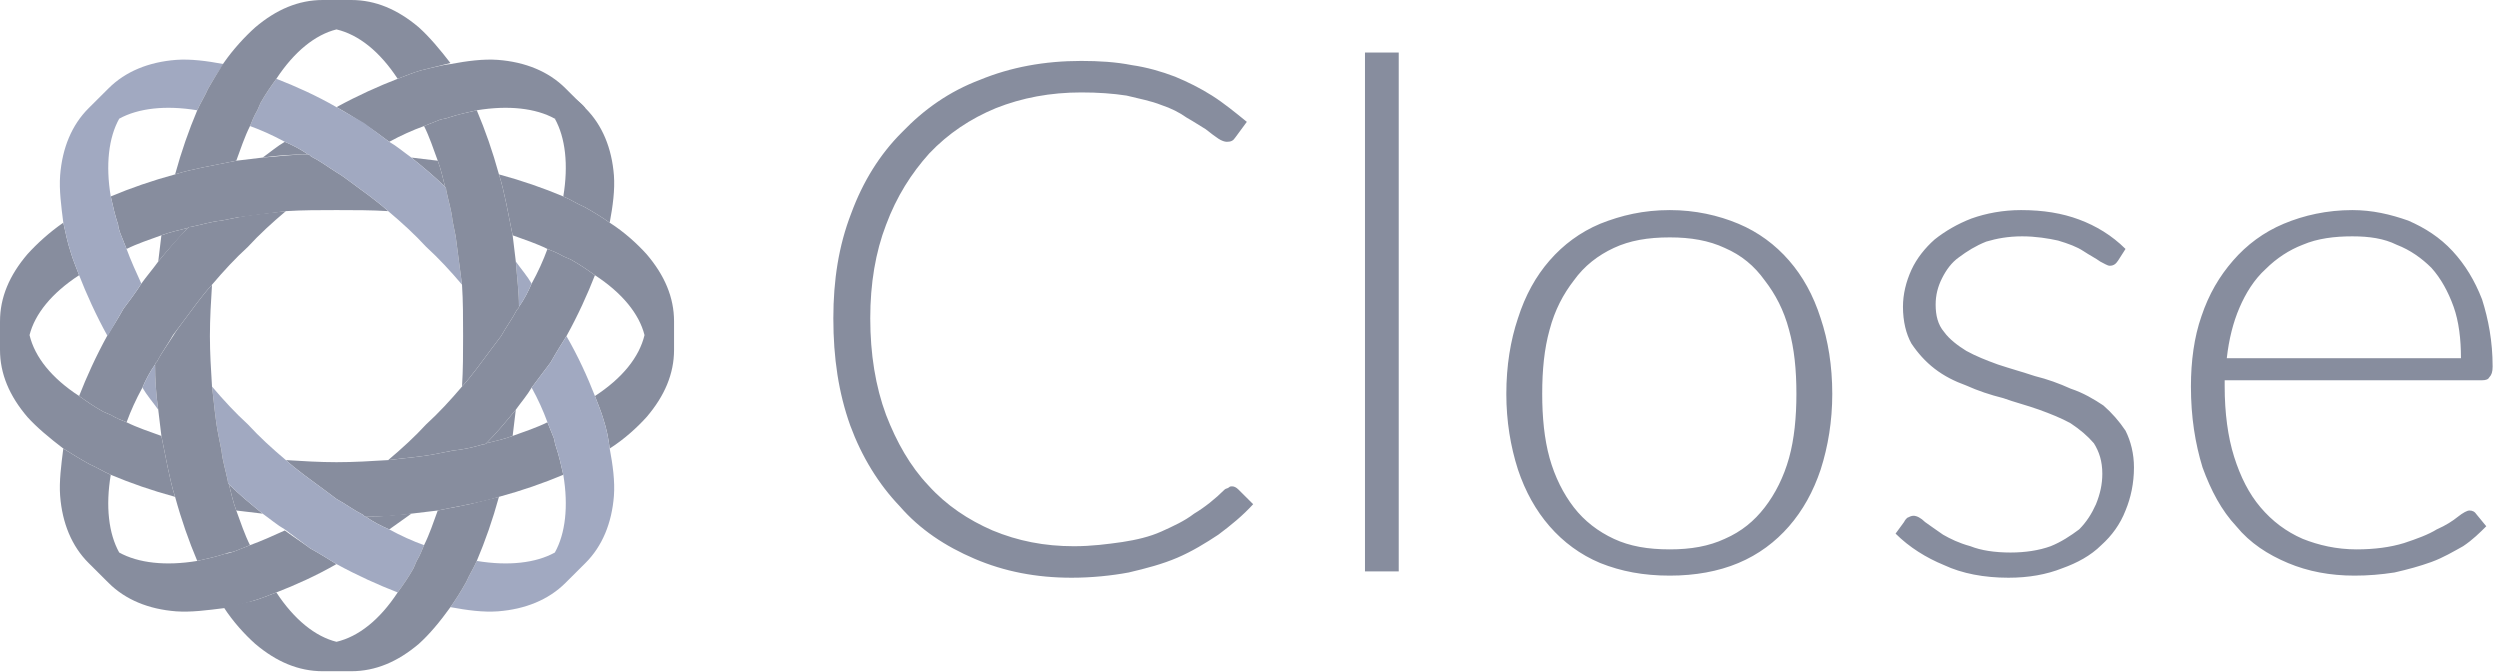 <svg width="119" height="32" viewBox="0 0 119 32" fill="none" xmlns="http://www.w3.org/2000/svg">
<g opacity="0.5">
<path d="M58.646 23.15C58.747 23.15 58.847 23.2 58.948 23.3L59.651 24C59.149 24.55 58.596 25 57.994 25.45C57.391 25.85 56.738 26.25 56.035 26.55C55.333 26.85 54.579 27.05 53.726 27.25C52.922 27.4 51.968 27.5 51.014 27.5C49.307 27.5 47.801 27.2 46.395 26.6C44.989 26 43.784 25.2 42.83 24.1C41.826 23.05 41.022 21.75 40.47 20.25C39.918 18.7 39.667 17.05 39.667 15.15C39.667 13.35 39.918 11.7 40.52 10.15C41.073 8.65 41.876 7.35 42.93 6.3C43.985 5.2 45.19 4.35 46.646 3.8C48.102 3.2 49.709 2.9 51.466 2.9C52.32 2.9 53.123 2.95 53.876 3.1C54.579 3.2 55.282 3.4 55.935 3.65C56.538 3.9 57.14 4.2 57.692 4.55C58.245 4.9 58.797 5.35 59.349 5.8L58.797 6.55C58.697 6.7 58.596 6.75 58.395 6.75C58.295 6.75 58.144 6.7 57.994 6.6C57.843 6.5 57.642 6.35 57.391 6.15C57.14 6 56.839 5.8 56.487 5.6C56.136 5.35 55.734 5.15 55.282 5C54.78 4.8 54.228 4.7 53.625 4.55C52.973 4.45 52.27 4.4 51.466 4.4C50.01 4.4 48.654 4.65 47.399 5.15C46.194 5.65 45.14 6.35 44.236 7.3C43.382 8.25 42.679 9.35 42.177 10.7C41.675 12 41.424 13.5 41.424 15.15C41.424 16.85 41.675 18.4 42.177 19.75C42.679 21.05 43.332 22.2 44.186 23.1C45.039 24.05 46.094 24.75 47.248 25.25C48.454 25.75 49.709 26 51.115 26C51.968 26 52.721 25.9 53.425 25.8C54.077 25.7 54.73 25.55 55.282 25.3C55.835 25.05 56.387 24.8 56.839 24.45C57.341 24.15 57.843 23.75 58.295 23.3C58.345 23.25 58.446 23.25 58.496 23.2C58.546 23.15 58.596 23.15 58.646 23.15ZM64.973 27.2V2.5H66.58V27.2H64.973ZM79.484 26.15C80.488 26.15 81.342 26 82.095 25.65C82.898 25.3 83.501 24.8 84.003 24.15C84.505 23.5 84.907 22.7 85.158 21.8C85.409 20.9 85.509 19.85 85.509 18.75C85.509 17.6 85.409 16.6 85.158 15.7C84.907 14.75 84.505 14 84.003 13.35C83.501 12.65 82.898 12.15 82.095 11.8C81.342 11.45 80.488 11.3 79.484 11.3C78.43 11.3 77.576 11.45 76.823 11.8C76.07 12.15 75.417 12.65 74.915 13.35C74.413 14 74.011 14.75 73.76 15.7C73.509 16.6 73.409 17.6 73.409 18.75C73.409 19.85 73.509 20.9 73.76 21.8C74.011 22.7 74.413 23.5 74.915 24.15C75.417 24.8 76.07 25.3 76.823 25.65C77.576 26 78.43 26.15 79.484 26.15ZM79.484 10C80.689 10 81.794 10.25 82.748 10.65C83.702 11.05 84.505 11.65 85.158 12.4C85.811 13.15 86.313 14.05 86.664 15.15C87.016 16.2 87.216 17.4 87.216 18.75C87.216 20.05 87.016 21.25 86.664 22.35C86.313 23.4 85.811 24.3 85.158 25.05C84.505 25.8 83.702 26.4 82.748 26.8C81.794 27.2 80.689 27.4 79.484 27.4C78.229 27.4 77.174 27.2 76.17 26.8C75.216 26.4 74.413 25.8 73.76 25.05C73.107 24.3 72.605 23.4 72.254 22.35C71.902 21.25 71.701 20.05 71.701 18.75C71.701 17.4 71.902 16.2 72.254 15.15C72.605 14.05 73.107 13.15 73.76 12.4C74.413 11.65 75.216 11.05 76.17 10.65C77.174 10.25 78.229 10 79.484 10ZM100.824 12.4C100.723 12.55 100.623 12.65 100.422 12.65C100.322 12.65 100.171 12.55 99.97 12.45C99.769 12.3 99.468 12.15 99.167 11.95C98.865 11.75 98.464 11.6 97.962 11.45C97.51 11.35 96.907 11.25 96.254 11.25C95.602 11.25 95.049 11.35 94.547 11.5C94.045 11.7 93.644 11.95 93.242 12.25C92.89 12.5 92.639 12.85 92.438 13.25C92.238 13.65 92.137 14.05 92.137 14.5C92.137 15 92.238 15.45 92.539 15.8C92.79 16.15 93.192 16.45 93.593 16.7C94.045 16.95 94.547 17.15 95.1 17.35C95.702 17.55 96.254 17.7 96.857 17.9C97.46 18.05 98.012 18.25 98.564 18.5C99.167 18.7 99.669 19 100.121 19.3C100.522 19.65 100.874 20.05 101.175 20.5C101.426 21 101.577 21.6 101.577 22.25C101.577 23 101.426 23.7 101.175 24.3C100.924 24.95 100.522 25.5 100.02 25.95C99.518 26.45 98.865 26.8 98.162 27.05C97.409 27.35 96.556 27.5 95.602 27.5C94.447 27.5 93.392 27.3 92.539 26.9C91.685 26.55 90.882 26.05 90.229 25.4L90.631 24.85C90.681 24.75 90.731 24.7 90.781 24.65C90.882 24.6 90.982 24.55 91.083 24.55C91.233 24.55 91.434 24.65 91.635 24.85C91.836 25 92.137 25.2 92.489 25.45C92.84 25.65 93.242 25.85 93.794 26C94.296 26.2 94.949 26.3 95.702 26.3C96.405 26.3 97.058 26.2 97.61 26C98.112 25.8 98.564 25.5 98.966 25.2C99.317 24.85 99.568 24.45 99.769 24C99.97 23.5 100.07 23.05 100.07 22.55C100.07 21.95 99.92 21.5 99.669 21.1C99.368 20.75 99.016 20.45 98.564 20.15C98.112 19.9 97.61 19.7 97.058 19.5C96.505 19.3 95.903 19.15 95.351 18.95C94.748 18.8 94.146 18.6 93.593 18.35C93.041 18.15 92.539 17.9 92.087 17.55C91.635 17.2 91.284 16.8 90.982 16.35C90.731 15.9 90.581 15.3 90.581 14.6C90.581 14 90.731 13.4 90.982 12.85C91.233 12.3 91.635 11.8 92.087 11.4C92.589 11 93.192 10.65 93.844 10.4C94.547 10.15 95.351 10 96.204 10C97.259 10 98.162 10.15 98.966 10.45C99.769 10.75 100.522 11.2 101.175 11.85L100.824 12.4ZM111.97 11.25C111.117 11.25 110.314 11.35 109.611 11.65C108.958 11.9 108.355 12.3 107.853 12.8C107.301 13.3 106.899 13.95 106.598 14.65C106.297 15.35 106.096 16.15 105.995 17.05H117.142C117.142 16.15 117.042 15.3 116.791 14.6C116.54 13.9 116.188 13.25 115.736 12.75C115.284 12.3 114.732 11.9 114.079 11.65C113.477 11.35 112.774 11.25 111.97 11.25ZM111.97 10C112.924 10 113.778 10.2 114.632 10.5C115.435 10.85 116.138 11.3 116.741 11.95C117.343 12.6 117.795 13.35 118.146 14.25C118.448 15.2 118.649 16.25 118.649 17.45C118.649 17.7 118.598 17.85 118.498 17.95C118.448 18.05 118.347 18.1 118.146 18.1H105.895V18.4C105.895 19.65 106.046 20.8 106.347 21.75C106.648 22.7 107.05 23.5 107.602 24.15C108.154 24.8 108.807 25.3 109.611 25.65C110.364 25.95 111.217 26.15 112.171 26.15C113.025 26.15 113.778 26.05 114.431 25.85C115.033 25.65 115.586 25.45 115.987 25.2C116.439 25 116.741 24.8 116.992 24.6C117.243 24.4 117.443 24.3 117.544 24.3C117.695 24.3 117.795 24.35 117.895 24.5L118.347 25.05C118.046 25.35 117.695 25.7 117.243 26C116.791 26.25 116.289 26.55 115.736 26.75C115.184 26.95 114.632 27.1 113.979 27.25C113.326 27.35 112.724 27.4 112.071 27.4C110.916 27.4 109.862 27.2 108.908 26.8C107.954 26.4 107.1 25.85 106.447 25.05C105.744 24.3 105.242 23.35 104.841 22.25C104.489 21.1 104.288 19.85 104.288 18.4C104.288 17.2 104.439 16.05 104.79 15.05C105.142 14 105.644 13.15 106.297 12.4C106.949 11.65 107.753 11.05 108.707 10.65C109.661 10.25 110.765 10 111.97 10Z" fill="#101C3E"/>
<path d="M32.085 16.65V15.3C32.085 14.15 31.633 13.1 30.779 12.1C30.327 11.6 29.725 11.05 29.022 10.6C28.671 10.35 28.269 10.1 27.817 9.85C27.465 9.7 27.164 9.5 26.813 9.35C25.859 8.95 24.854 8.6 23.75 8.3C23.9 8.75 24.001 9.25 24.101 9.7L24.402 11.2C24.955 11.4 25.557 11.6 26.059 11.85C26.311 11.95 26.562 12.05 26.813 12.2C26.913 12.25 27.064 12.3 27.164 12.35C27.616 12.6 27.968 12.85 28.319 13.1C29.625 13.95 30.428 14.95 30.679 15.95C30.428 17 29.625 18 28.319 18.85C28.47 19.25 28.62 19.6 28.721 19.95C28.871 20.4 28.972 20.9 29.022 21.35C29.725 20.9 30.327 20.35 30.779 19.85C31.633 18.85 32.085 17.8 32.085 16.65ZM12.502 24.45C11.95 24 11.398 23.55 10.896 23.05C10.996 23.45 11.097 23.9 11.247 24.3C11.649 24.35 12.101 24.4 12.502 24.45ZM15.415 23.3L16.017 23.75C16.469 24 16.871 24.3 17.273 24.5C17.323 24.55 17.373 24.6 17.423 24.6C18.126 24.6 18.879 24.55 19.582 24.45C19.984 24.4 20.436 24.35 20.838 24.3L22.344 24C22.796 23.9 23.298 23.8 23.75 23.65C24.854 23.35 25.859 23 26.813 22.6C26.712 22.15 26.612 21.7 26.461 21.25C26.411 21.15 26.411 21 26.361 20.85L26.059 20.1C25.557 20.35 24.955 20.55 24.402 20.75C24.001 20.9 23.549 21 23.147 21.1C23.097 21.15 23.047 21.15 22.997 21.15C22.494 21.3 22.043 21.4 21.541 21.45L20.787 21.6C20.034 21.75 19.281 21.8 18.478 21.9C17.674 21.95 16.871 22 16.017 22C15.214 22 14.411 21.95 13.607 21.9C14.159 22.4 14.812 22.85 15.415 23.3ZM5.624 10.7C5.624 10.8 5.674 10.95 5.724 11.1L6.025 11.85C6.527 11.6 7.13 11.4 7.682 11.2C8.084 11.05 8.536 10.95 8.938 10.85C8.988 10.8 9.038 10.8 9.088 10.8C9.59 10.7 10.042 10.55 10.544 10.5L11.297 10.35C12.051 10.25 12.804 10.15 13.607 10.05C14.411 10 15.214 10 16.017 10C16.871 10 17.674 10 18.478 10.05C17.925 9.55 17.273 9.1 16.67 8.65C16.469 8.5 16.268 8.35 16.017 8.2C15.616 7.95 15.214 7.65 14.812 7.45C14.762 7.4 14.712 7.35 14.662 7.35C13.908 7.35 13.206 7.45 12.502 7.5C12.101 7.55 11.649 7.6 11.247 7.65L9.741 7.95C9.289 8.05 8.787 8.15 8.335 8.3C7.23 8.6 6.226 8.95 5.272 9.35C5.373 9.8 5.473 10.25 5.624 10.7ZM19.582 7.5C20.135 7.95 20.687 8.4 21.189 8.9C21.089 8.5 20.988 8.05 20.838 7.65C20.436 7.6 19.984 7.55 19.582 7.5ZM1.406 15.95C1.657 14.95 2.46 13.95 3.766 13.1C3.615 12.7 3.465 12.35 3.364 12C3.213 11.55 3.113 11.05 3.013 10.6C2.36 11.05 1.757 11.6 1.305 12.1C0.452 13.1 0 14.15 0 15.3V16.65C0 17.8 0.452 18.85 1.305 19.85C1.757 20.35 2.36 20.85 3.013 21.35C3.414 21.6 3.816 21.85 4.268 22.1C4.619 22.25 4.921 22.45 5.272 22.6C6.226 23 7.23 23.35 8.335 23.65C8.184 23.2 8.084 22.7 7.984 22.25L7.682 20.75C7.13 20.55 6.527 20.35 6.025 20.1C5.774 20 5.523 19.9 5.272 19.75C5.172 19.7 5.021 19.65 4.921 19.6C4.469 19.35 4.117 19.1 3.766 18.85C2.46 18 1.657 17 1.406 15.95Z" fill="#101C3E"/>
<path d="M19.582 24.45C18.879 24.5 18.126 24.6 17.423 24.6C17.775 24.85 18.176 25.05 18.528 25.2L19.582 24.45ZM27.867 5.15L26.913 4.2C26.11 3.4 25.005 2.95 23.7 2.85C22.997 2.8 22.244 2.9 21.44 3.05C20.988 3.1 20.486 3.25 20.034 3.35C19.683 3.45 19.331 3.6 18.93 3.75C18.026 4.1 17.022 4.55 16.017 5.1C16.469 5.35 16.871 5.6 17.323 5.9C17.724 6.15 18.126 6.45 18.528 6.75C19.08 6.45 19.633 6.2 20.185 6L20.938 5.7C21.089 5.65 21.239 5.65 21.34 5.6C21.792 5.45 22.244 5.35 22.695 5.25C24.202 5 25.507 5.15 26.411 5.65" fill="#101C3E"/>
<path d="M26.411 5.65C26.913 6.55 27.064 7.85 26.813 9.35C27.164 9.5 27.465 9.7 27.817 9.85C28.269 10.1 28.67 10.35 29.022 10.6C29.172 9.8 29.273 9.05 29.223 8.35C29.122 7.05 28.67 5.95 27.867 5.15C27.716 4.95 27.566 4.85 27.365 4.7L26.411 5.65ZM20.787 21.6L21.541 21.45C22.043 21.4 22.494 21.3 22.997 21.15C23.047 21.15 23.097 21.15 23.147 21.1C23.649 20.6 24.101 20.05 24.553 19.5C24.804 19.15 25.105 18.8 25.306 18.45L26.21 17.25C26.461 16.8 26.712 16.4 26.963 16C27.516 15 27.968 14 28.319 13.1C27.968 12.85 27.616 12.6 27.164 12.35C27.064 12.3 26.913 12.25 26.813 12.2C26.562 12.05 26.311 11.95 26.059 11.85C25.859 12.4 25.608 12.95 25.306 13.5C25.156 13.85 24.955 14.25 24.704 14.6C24.704 14.65 24.654 14.7 24.603 14.75C24.402 15.15 24.101 15.55 23.85 16L23.398 16.6C22.946 17.2 22.494 17.85 21.992 18.4C21.44 19.05 20.888 19.65 20.285 20.2C19.733 20.8 19.13 21.35 18.478 21.9C19.281 21.8 20.034 21.75 20.787 21.6ZM12.502 7.5C13.205 7.4 13.908 7.35 14.662 7.35C14.31 7.1 13.908 6.9 13.557 6.75C13.205 6.95 12.854 7.25 12.502 7.5ZM5.674 26.3C5.172 25.4 5.021 24.1 5.272 22.6C4.921 22.45 4.619 22.25 4.268 22.1C3.816 21.85 3.414 21.6 3.013 21.35C2.912 22.15 2.812 22.9 2.862 23.6C2.962 24.9 3.414 26 4.218 26.8L5.172 27.75C5.975 28.55 7.08 29 8.385 29.1C9.088 29.15 9.841 29.05 10.645 28.95C11.097 28.85 11.599 28.75 12.051 28.6C12.402 28.5 12.754 28.35 13.155 28.2C14.059 27.85 15.063 27.4 16.017 26.85C15.616 26.6 15.214 26.35 14.762 26.1C14.36 25.8 13.959 25.55 13.557 25.25C13.005 25.5 12.452 25.75 11.9 25.95L11.147 26.25C10.996 26.3 10.845 26.35 10.745 26.35C10.293 26.5 9.841 26.6 9.389 26.7C7.883 26.95 6.578 26.8 5.674 26.3ZM4.921 19.6C5.021 19.65 5.172 19.7 5.272 19.75C5.523 19.9 5.774 20 6.025 20.1C6.226 19.55 6.477 19 6.778 18.45C6.929 18.1 7.13 17.7 7.381 17.35C7.381 17.3 7.431 17.25 7.481 17.2C7.682 16.8 7.984 16.4 8.235 15.95L8.686 15.35C9.138 14.75 9.59 14.1 10.092 13.55C10.645 12.9 11.197 12.3 11.8 11.75C12.352 11.15 12.954 10.6 13.607 10.05C12.804 10.15 12.051 10.2 11.297 10.35L10.544 10.5C10.042 10.55 9.59 10.7 9.088 10.8C9.038 10.8 8.988 10.8 8.938 10.85C8.435 11.35 7.984 11.9 7.532 12.45C7.281 12.8 6.979 13.15 6.728 13.5C6.477 13.9 6.176 14.3 5.875 14.7C5.624 15.15 5.373 15.55 5.121 15.95C4.569 16.95 4.117 17.95 3.766 18.85C4.117 19.1 4.469 19.35 4.921 19.6Z" fill="#101C3E"/>
<path d="M7.532 19.5C7.431 18.8 7.381 18.05 7.381 17.35C7.13 17.7 6.929 18.1 6.778 18.45C6.979 18.8 7.281 19.15 7.532 19.5ZM5.674 5.65C6.578 5.15 7.883 5 9.389 5.25C9.54 4.9 9.741 4.6 9.892 4.25C10.143 3.8 10.394 3.4 10.645 3.05C9.841 2.9 9.088 2.8 8.385 2.85C7.08 2.95 5.975 3.4 5.172 4.2C4.971 4.35 4.87 4.5 4.72 4.7C4.87 4.5 4.971 4.35 5.172 4.2L4.218 5.15C3.414 5.95 2.962 7.05 2.862 8.35C2.812 9.05 2.912 9.8 3.013 10.6C3.113 11.05 3.213 11.55 3.364 12C3.465 12.35 3.615 12.7 3.766 13.1C4.117 14 4.569 15 5.121 16C5.373 15.55 5.624 15.15 5.875 14.7C6.176 14.3 6.477 13.9 6.728 13.5C6.477 12.95 6.226 12.4 6.025 11.85L5.724 11.1C5.674 10.95 5.624 10.8 5.624 10.7C5.473 10.25 5.373 9.8 5.272 9.35C5.021 7.85 5.172 6.55 5.674 5.65ZM24.553 12.45C24.603 13.15 24.704 13.9 24.704 14.6C24.955 14.25 25.156 13.85 25.306 13.5C25.105 13.15 24.804 12.8 24.553 12.45ZM21.691 11.25L21.541 10.5C21.49 10 21.34 9.55 21.239 9.05C21.239 9 21.239 8.95 21.189 8.9C20.687 8.4 20.135 7.95 19.582 7.5C19.231 7.25 18.879 6.95 18.528 6.75L17.323 5.85C16.871 5.6 16.469 5.35 16.017 5.1C15.063 4.55 14.059 4.1 13.155 3.75C12.904 4.1 12.653 4.45 12.402 4.9C12.352 5 12.302 5.15 12.251 5.25C12.101 5.5 12 5.75 11.9 6C12.452 6.2 13.005 6.45 13.557 6.75C13.908 6.9 14.31 7.1 14.662 7.35C14.712 7.35 14.762 7.4 14.812 7.45C15.214 7.65 15.616 7.95 16.017 8.2C16.268 8.35 16.469 8.5 16.67 8.65C17.273 9.1 17.925 9.55 18.478 10.05C19.13 10.6 19.733 11.15 20.285 11.75C20.888 12.3 21.44 12.9 21.992 13.55C21.892 12.75 21.791 12 21.691 11.25ZM10.394 20.7L10.544 21.45C10.595 21.95 10.745 22.4 10.845 22.9C10.845 22.95 10.845 23 10.896 23.05C11.398 23.55 11.95 24 12.502 24.45C12.854 24.7 13.205 25 13.557 25.2L14.762 26.1C15.214 26.35 15.616 26.6 16.017 26.85C17.021 27.4 18.026 27.85 18.93 28.2C19.181 27.85 19.432 27.5 19.683 27.05C19.733 26.95 19.783 26.8 19.833 26.7C19.984 26.45 20.084 26.2 20.185 25.95C19.633 25.75 19.08 25.5 18.528 25.2C18.176 25.05 17.775 24.85 17.423 24.6C17.373 24.6 17.323 24.55 17.273 24.5C16.871 24.3 16.469 24 16.017 23.75L15.415 23.3C14.812 22.85 14.159 22.4 13.607 21.9C12.954 21.35 12.352 20.8 11.8 20.2C11.197 19.65 10.645 19.05 10.092 18.4C10.193 19.2 10.243 19.95 10.394 20.7ZM26.913 27.75L27.867 26.8C28.67 26 29.122 24.9 29.223 23.6C29.273 22.9 29.172 22.15 29.022 21.35C28.972 20.9 28.871 20.4 28.721 19.95C28.62 19.6 28.47 19.25 28.319 18.85C27.968 17.95 27.516 16.95 26.963 16C26.712 16.4 26.461 16.8 26.21 17.25L25.306 18.45C25.608 19 25.859 19.55 26.059 20.1L26.361 20.85C26.411 21 26.411 21.15 26.461 21.25C26.612 21.7 26.712 22.15 26.813 22.6C27.064 24.1 26.913 25.4 26.411 26.3C25.507 26.8 24.202 26.95 22.695 26.7C22.545 27.05 22.344 27.35 22.193 27.7C21.942 28.15 21.691 28.55 21.44 28.9C22.243 29.05 22.997 29.15 23.7 29.1C25.005 29 26.11 28.55 26.913 27.75Z" fill="#445483"/>
<path d="M8.686 15.35C8.536 15.55 8.385 15.75 8.235 16C7.983 16.4 7.682 16.8 7.481 17.2C7.431 17.25 7.381 17.3 7.381 17.35C7.381 18.05 7.431 18.8 7.532 19.5C7.582 19.9 7.632 20.35 7.682 20.75L7.983 22.25C8.084 22.7 8.184 23.2 8.335 23.65C8.636 24.75 8.988 25.75 9.389 26.7C9.841 26.6 10.293 26.5 10.745 26.35C10.845 26.3 10.996 26.3 11.147 26.25L11.9 25.95C11.649 25.45 11.448 24.85 11.247 24.3C11.097 23.9 10.996 23.45 10.896 23.05C10.845 23 10.845 22.95 10.845 22.9C10.745 22.4 10.594 21.95 10.544 21.45L10.394 20.7C10.243 19.95 10.193 19.2 10.092 18.4C10.042 17.6 9.992 16.8 9.992 16C9.992 15.15 10.042 14.35 10.092 13.55C9.59 14.1 9.138 14.75 8.686 15.35ZM24.553 19.5C24.101 20.05 23.649 20.6 23.147 21.1C23.549 21 24.001 20.9 24.402 20.75C24.453 20.35 24.503 19.9 24.553 19.5ZM7.532 12.45C7.983 11.9 8.435 11.4 8.937 10.85C8.536 10.95 8.084 11.05 7.682 11.2C7.632 11.6 7.582 12.05 7.532 12.45ZM23.398 16.6L23.85 16C24.101 15.55 24.402 15.15 24.603 14.75C24.654 14.7 24.704 14.65 24.704 14.6C24.704 13.9 24.603 13.15 24.553 12.45C24.503 12.05 24.453 11.6 24.402 11.2L24.101 9.7C24.001 9.25 23.9 8.75 23.75 8.3C23.448 7.2 23.097 6.2 22.695 5.25C22.243 5.35 21.791 5.45 21.34 5.6C21.239 5.65 21.088 5.65 20.938 5.7L20.185 6C20.436 6.5 20.637 7.1 20.837 7.65C20.988 8.05 21.088 8.5 21.189 8.9C21.239 8.95 21.239 9 21.239 9.05C21.34 9.55 21.49 10 21.54 10.5L21.691 11.25C21.791 12 21.892 12.75 21.992 13.55C22.043 14.35 22.043 15.15 22.043 16C22.043 16.8 22.043 17.6 21.992 18.4C22.494 17.85 22.946 17.2 23.398 16.6ZM21.44 3C20.938 2.35 20.436 1.75 19.934 1.3C18.929 0.45 17.875 0 16.72 0H15.364C14.21 0 13.155 0.45 12.151 1.3C11.649 1.75 11.097 2.35 10.645 3C10.394 3.4 10.143 3.8 9.891 4.25C9.741 4.6 9.54 4.9 9.389 5.25C8.988 6.2 8.636 7.2 8.335 8.3C8.787 8.15 9.289 8.05 9.741 7.95L11.247 7.65C11.448 7.1 11.649 6.5 11.9 6C12 5.75 12.101 5.5 12.251 5.25C12.302 5.15 12.352 5 12.402 4.9C12.653 4.45 12.904 4.1 13.155 3.75C14.009 2.45 15.013 1.65 16.017 1.4C17.072 1.65 18.076 2.45 18.929 3.75C19.331 3.6 19.683 3.45 20.034 3.35L21.44 3ZM15.364 31.95H16.72C17.875 31.95 18.929 31.5 19.934 30.65C20.436 30.2 20.938 29.6 21.44 28.9C21.691 28.55 21.942 28.15 22.193 27.7C22.344 27.35 22.545 27.05 22.695 26.7C23.097 25.75 23.448 24.75 23.75 23.65L22.344 24L20.837 24.3C20.637 24.85 20.436 25.45 20.185 25.95C20.084 26.2 19.984 26.45 19.833 26.7C19.783 26.8 19.733 26.95 19.683 27.05C19.431 27.5 19.18 27.85 18.929 28.2C18.076 29.5 17.072 30.3 16.017 30.55C15.013 30.3 14.009 29.5 13.155 28.2C12.754 28.35 12.402 28.5 12.05 28.6L10.645 28.9C11.097 29.6 11.649 30.2 12.151 30.65C13.155 31.5 14.21 31.95 15.364 31.95Z" fill="#101C3E"/>
</g>
</svg>
